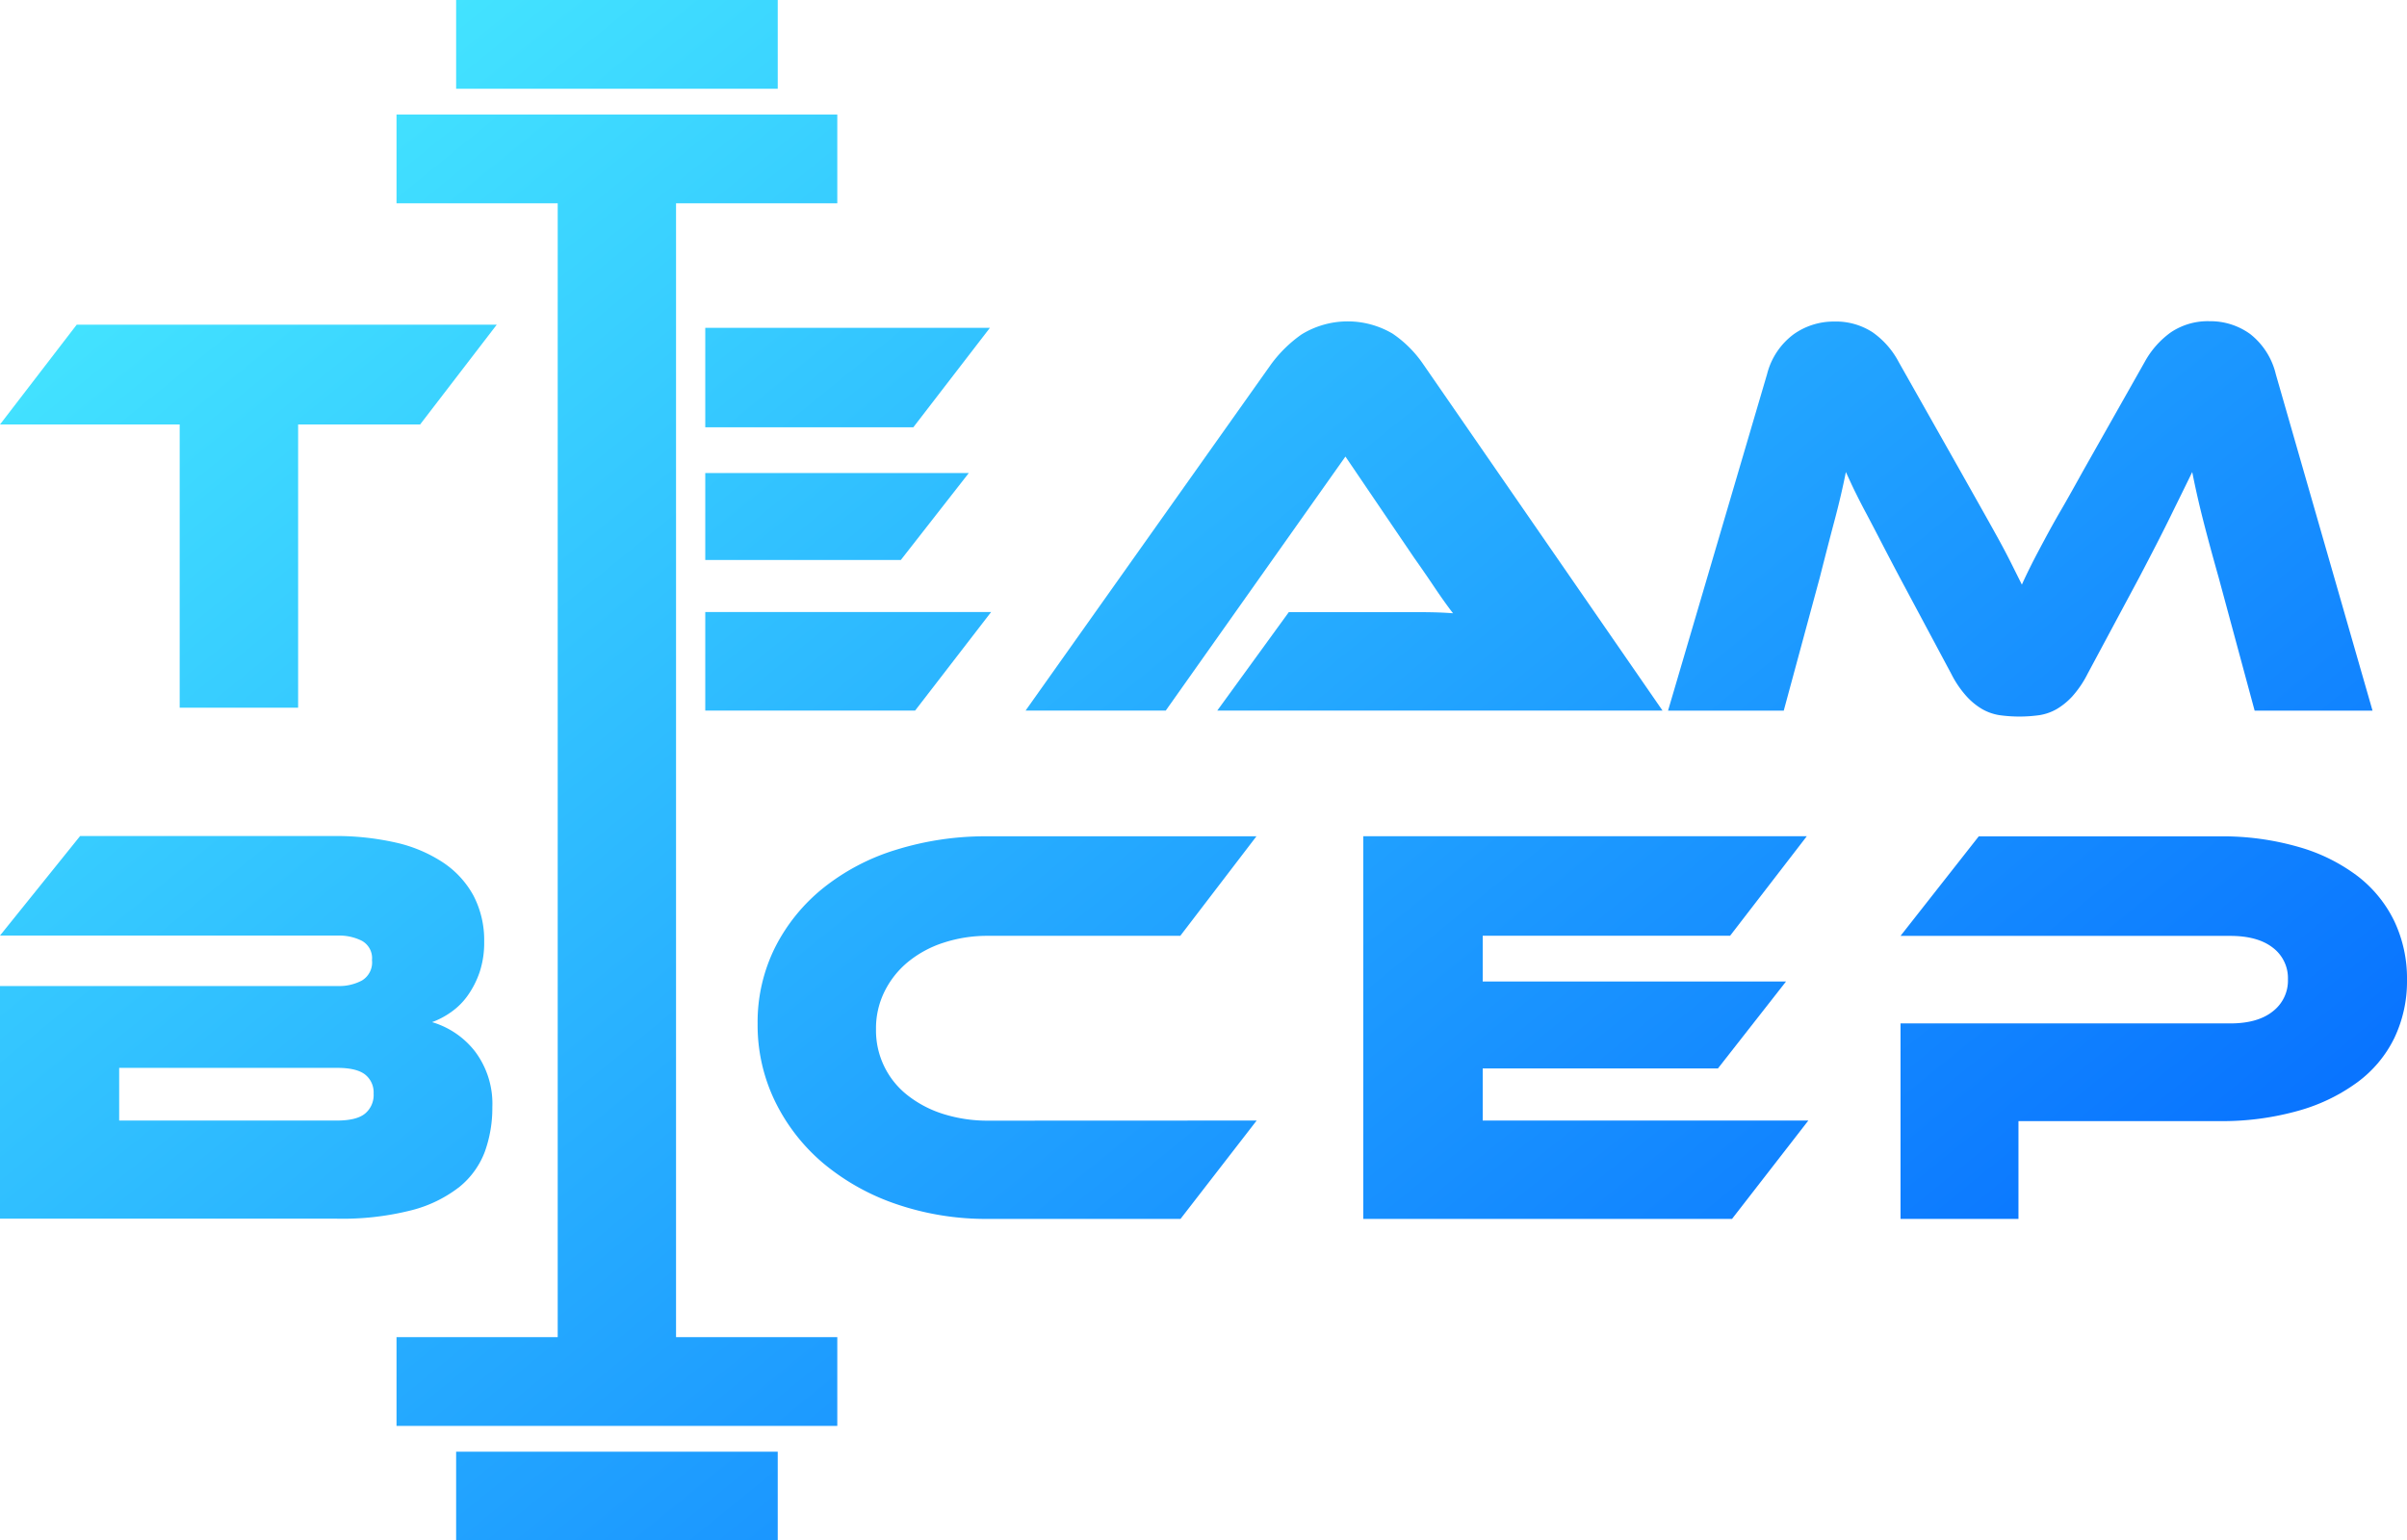 <svg xmlns="http://www.w3.org/2000/svg" xmlns:xlink="http://www.w3.org/1999/xlink" viewBox="0 0 430.81 275.8"><defs><style>.cls-1{fill:url(#linear-gradient);}.cls-2{fill:url(#linear-gradient-2);}.cls-3{fill:url(#linear-gradient-3);}.cls-4{fill:url(#linear-gradient-4);}.cls-5{fill:url(#linear-gradient-5);}.cls-6{fill:url(#linear-gradient-6);}.cls-7{fill:url(#linear-gradient-7);}.cls-8{fill:url(#linear-gradient-8);}.cls-9{fill:url(#linear-gradient-9);}.cls-10{fill:url(#linear-gradient-10);}.cls-11{fill:url(#linear-gradient-11);}.cls-12{fill:url(#linear-gradient-12);}.cls-13{fill:url(#linear-gradient-13);}</style><linearGradient id="linear-gradient" x1="15.11" y1="36.52" x2="288.01" y2="372.13" gradientUnits="userSpaceOnUse"><stop offset="0" stop-color="#45e7ff"/><stop offset="1" stop-color="#0063ff"/></linearGradient><linearGradient id="linear-gradient-2" x1="69.71" y1="-7.88" x2="342.62" y2="327.73" xlink:href="#linear-gradient"/><linearGradient id="linear-gradient-3" x1="108.73" y1="-39.61" x2="381.64" y2="296" xlink:href="#linear-gradient"/><linearGradient id="linear-gradient-4" x1="189.3" y1="-105.12" x2="462.21" y2="230.49" xlink:href="#linear-gradient"/><linearGradient id="linear-gradient-5" x1="-43.16" y1="83.9" x2="229.75" y2="419.51" xlink:href="#linear-gradient"/><linearGradient id="linear-gradient-6" x1="48.09" y1="9.7" x2="321" y2="345.31" xlink:href="#linear-gradient"/><linearGradient id="linear-gradient-7" x1="104.66" y1="-36.3" x2="377.56" y2="299.32" xlink:href="#linear-gradient"/><linearGradient id="linear-gradient-8" x1="161.72" y1="-82.69" x2="434.62" y2="252.92" xlink:href="#linear-gradient"/><linearGradient id="linear-gradient-9" x1="22.86" y1="30.22" x2="295.76" y2="365.83" xlink:href="#linear-gradient"/><linearGradient id="linear-gradient-10" x1="76.43" y1="-13.34" x2="349.33" y2="322.27" xlink:href="#linear-gradient"/><linearGradient id="linear-gradient-11" x1="86.47" y1="-21.51" x2="359.37" y2="314.11" xlink:href="#linear-gradient"/><linearGradient id="linear-gradient-12" x1="-30.71" y1="73.78" x2="242.19" y2="409.39" xlink:href="#linear-gradient"/><linearGradient id="linear-gradient-13" x1="-40.75" y1="81.95" x2="232.15" y2="417.56" xlink:href="#linear-gradient"/></defs><title>Asset 1</title><g id="Layer_2" data-name="Layer 2"><g id="Layer_1-2" data-name="Layer 1"><path class="cls-1" d="M88.91,58.13,75.19,76H53.36v50.7H32.16V76H0L13.73,58.13Z"/><path class="cls-2" d="M126.23,109.57v17.65h37.56l13.61-17.65Zm0-50.88V76.5h37.24l13.71-17.81Zm0,26v15.57h35l12.17-15.57Z"/><path class="cls-3" d="M217.87,127.22l12.8-17.62h23.61c2.22,0,4.15.07,5.79.2q-1.44-1.85-3.33-4.66c-1.26-1.88-2.47-3.63-3.63-5.27l-12.3-18.13-32.16,45.48H183.56l43.94-62a23.53,23.53,0,0,1,5.43-5.33,15.79,15.79,0,0,1,16.33-.15,20.7,20.7,0,0,1,5.48,5.48l42.82,62Z"/><path class="cls-4" d="M350.79,84.2l3.94,7q1.69,3,3,5.38c.86,1.57,1.61,3,2.26,4.3l1.89,3.79c.55-1.23,1.15-2.47,1.79-3.74s1.4-2.69,2.26-4.3,1.84-3.39,3-5.38,2.44-4.3,3.94-7l11-19.46a15.84,15.84,0,0,1,4.66-5.28,11.85,11.85,0,0,1,7-2,12.1,12.1,0,0,1,7.22,2.3A12.94,12.94,0,0,1,407.33,67l17.31,60.23h-21.1l-6.45-23.87q-1.65-5.84-2.77-10.24t-1.95-8.61c-1.16,2.4-2.45,5-3.89,7.94s-3.31,6.58-5.63,11l-9.22,17.21a18.54,18.54,0,0,1-2.71,4,12.25,12.25,0,0,1-2.82,2.3,9.05,9.05,0,0,1-3.08,1.08,25.76,25.76,0,0,1-7.16,0,9.13,9.13,0,0,1-3.08-1.08,12,12,0,0,1-2.81-2.3,18.19,18.19,0,0,1-2.72-4L340,103.35q-1.84-3.48-3.27-6.25t-2.61-5c-.79-1.46-1.47-2.81-2.06-4s-1.14-2.42-1.68-3.59q-.82,4.11-2,8.56t-2.66,10.29l-6.46,23.87H298.55L316.27,67A12.79,12.79,0,0,1,321,59.87a12.34,12.34,0,0,1,7.27-2.3,12,12,0,0,1,6.92,1.94,15.1,15.1,0,0,1,4.66,5.33Z"/><path class="cls-5" d="M77.33,183A15.2,15.2,0,0,1,85,188.22a15.56,15.56,0,0,1,3.12,10,23.13,23.13,0,0,1-1.33,7.94,14.83,14.83,0,0,1-4.51,6.3,23.24,23.24,0,0,1-8.55,4.2,50.15,50.15,0,0,1-13.47,1.53H0V176.54H60.64a8.57,8.57,0,0,0,4.15-1,3.77,3.77,0,0,0,1.79-3.64,3.54,3.54,0,0,0-1.85-3.48,9,9,0,0,0-4.09-.92H0l14.34-17.82H59.72a48.58,48.58,0,0,1,11.11,1.17,25.5,25.5,0,0,1,8.5,3.59,16.71,16.71,0,0,1,5.43,5.94,17.26,17.26,0,0,1,1.9,8.25,16.66,16.66,0,0,1-.82,5.43,16.41,16.41,0,0,1-2.1,4.14,12.32,12.32,0,0,1-3,3A14.39,14.39,0,0,1,77.33,183Zm-56,8.19v9.43h39c2.32,0,4-.42,5-1.24a4.31,4.31,0,0,0,1.54-3.58,4.07,4.07,0,0,0-1.54-3.43q-1.55-1.19-5-1.18Z"/><path class="cls-6" d="M224.92,200.62l-13.63,17.61H176.88a49.55,49.55,0,0,1-16.49-2.66,40.9,40.9,0,0,1-13.06-7.32,34,34,0,0,1-8.61-11.07,31.22,31.22,0,0,1-3.12-13.88,30,30,0,0,1,3.12-13.67A32.42,32.42,0,0,1,147.33,159a39.14,39.14,0,0,1,13.06-6.86,54,54,0,0,1,16.49-2.41h48l-13.63,17.82H176.88a25.11,25.11,0,0,0-8,1.23,19.45,19.45,0,0,0-6.35,3.43,16.05,16.05,0,0,0-4.2,5.28,14.8,14.8,0,0,0-1.54,6.76,14.72,14.72,0,0,0,5.69,11.88,20,20,0,0,0,6.4,3.33,26.29,26.29,0,0,0,8,1.18Z"/><path class="cls-7" d="M323.66,200.62,310,218.23h-66V149.71h79.39l-13.73,17.82H265.38v8.19h54.29l-12.19,15.57h-42.1v9.33Z"/><path class="cls-8" d="M430.81,175.42a23.56,23.56,0,0,1-2.25,10.39,21.6,21.6,0,0,1-6.61,7.94,32.6,32.6,0,0,1-10.6,5.12,50.25,50.25,0,0,1-14.23,1.85H361.27v17.51H340.16v-35h59c3.27,0,5.82-.71,7.62-2.15a6.94,6.94,0,0,0,2.72-5.74,6.82,6.82,0,0,0-2.72-5.68c-1.8-1.4-4.35-2.1-7.62-2.1h-59l14-17.82h43a49.09,49.09,0,0,1,14.23,1.89A31.93,31.93,0,0,1,422,156.88a22.56,22.56,0,0,1,6.56,8.09A23.92,23.92,0,0,1,430.81,175.42Z"/><path class="cls-9" d="M121,245.51H99.82V30.29H121Z"/><rect class="cls-10" x="70.97" y="20.51" width="78.89" height="15.89"/><rect class="cls-11" x="81.64" width="57.56" height="15.89"/><rect class="cls-12" x="70.97" y="239.4" width="78.89" height="15.89"/><rect class="cls-13" x="81.64" y="259.91" width="57.56" height="15.89"/></g></g></svg>